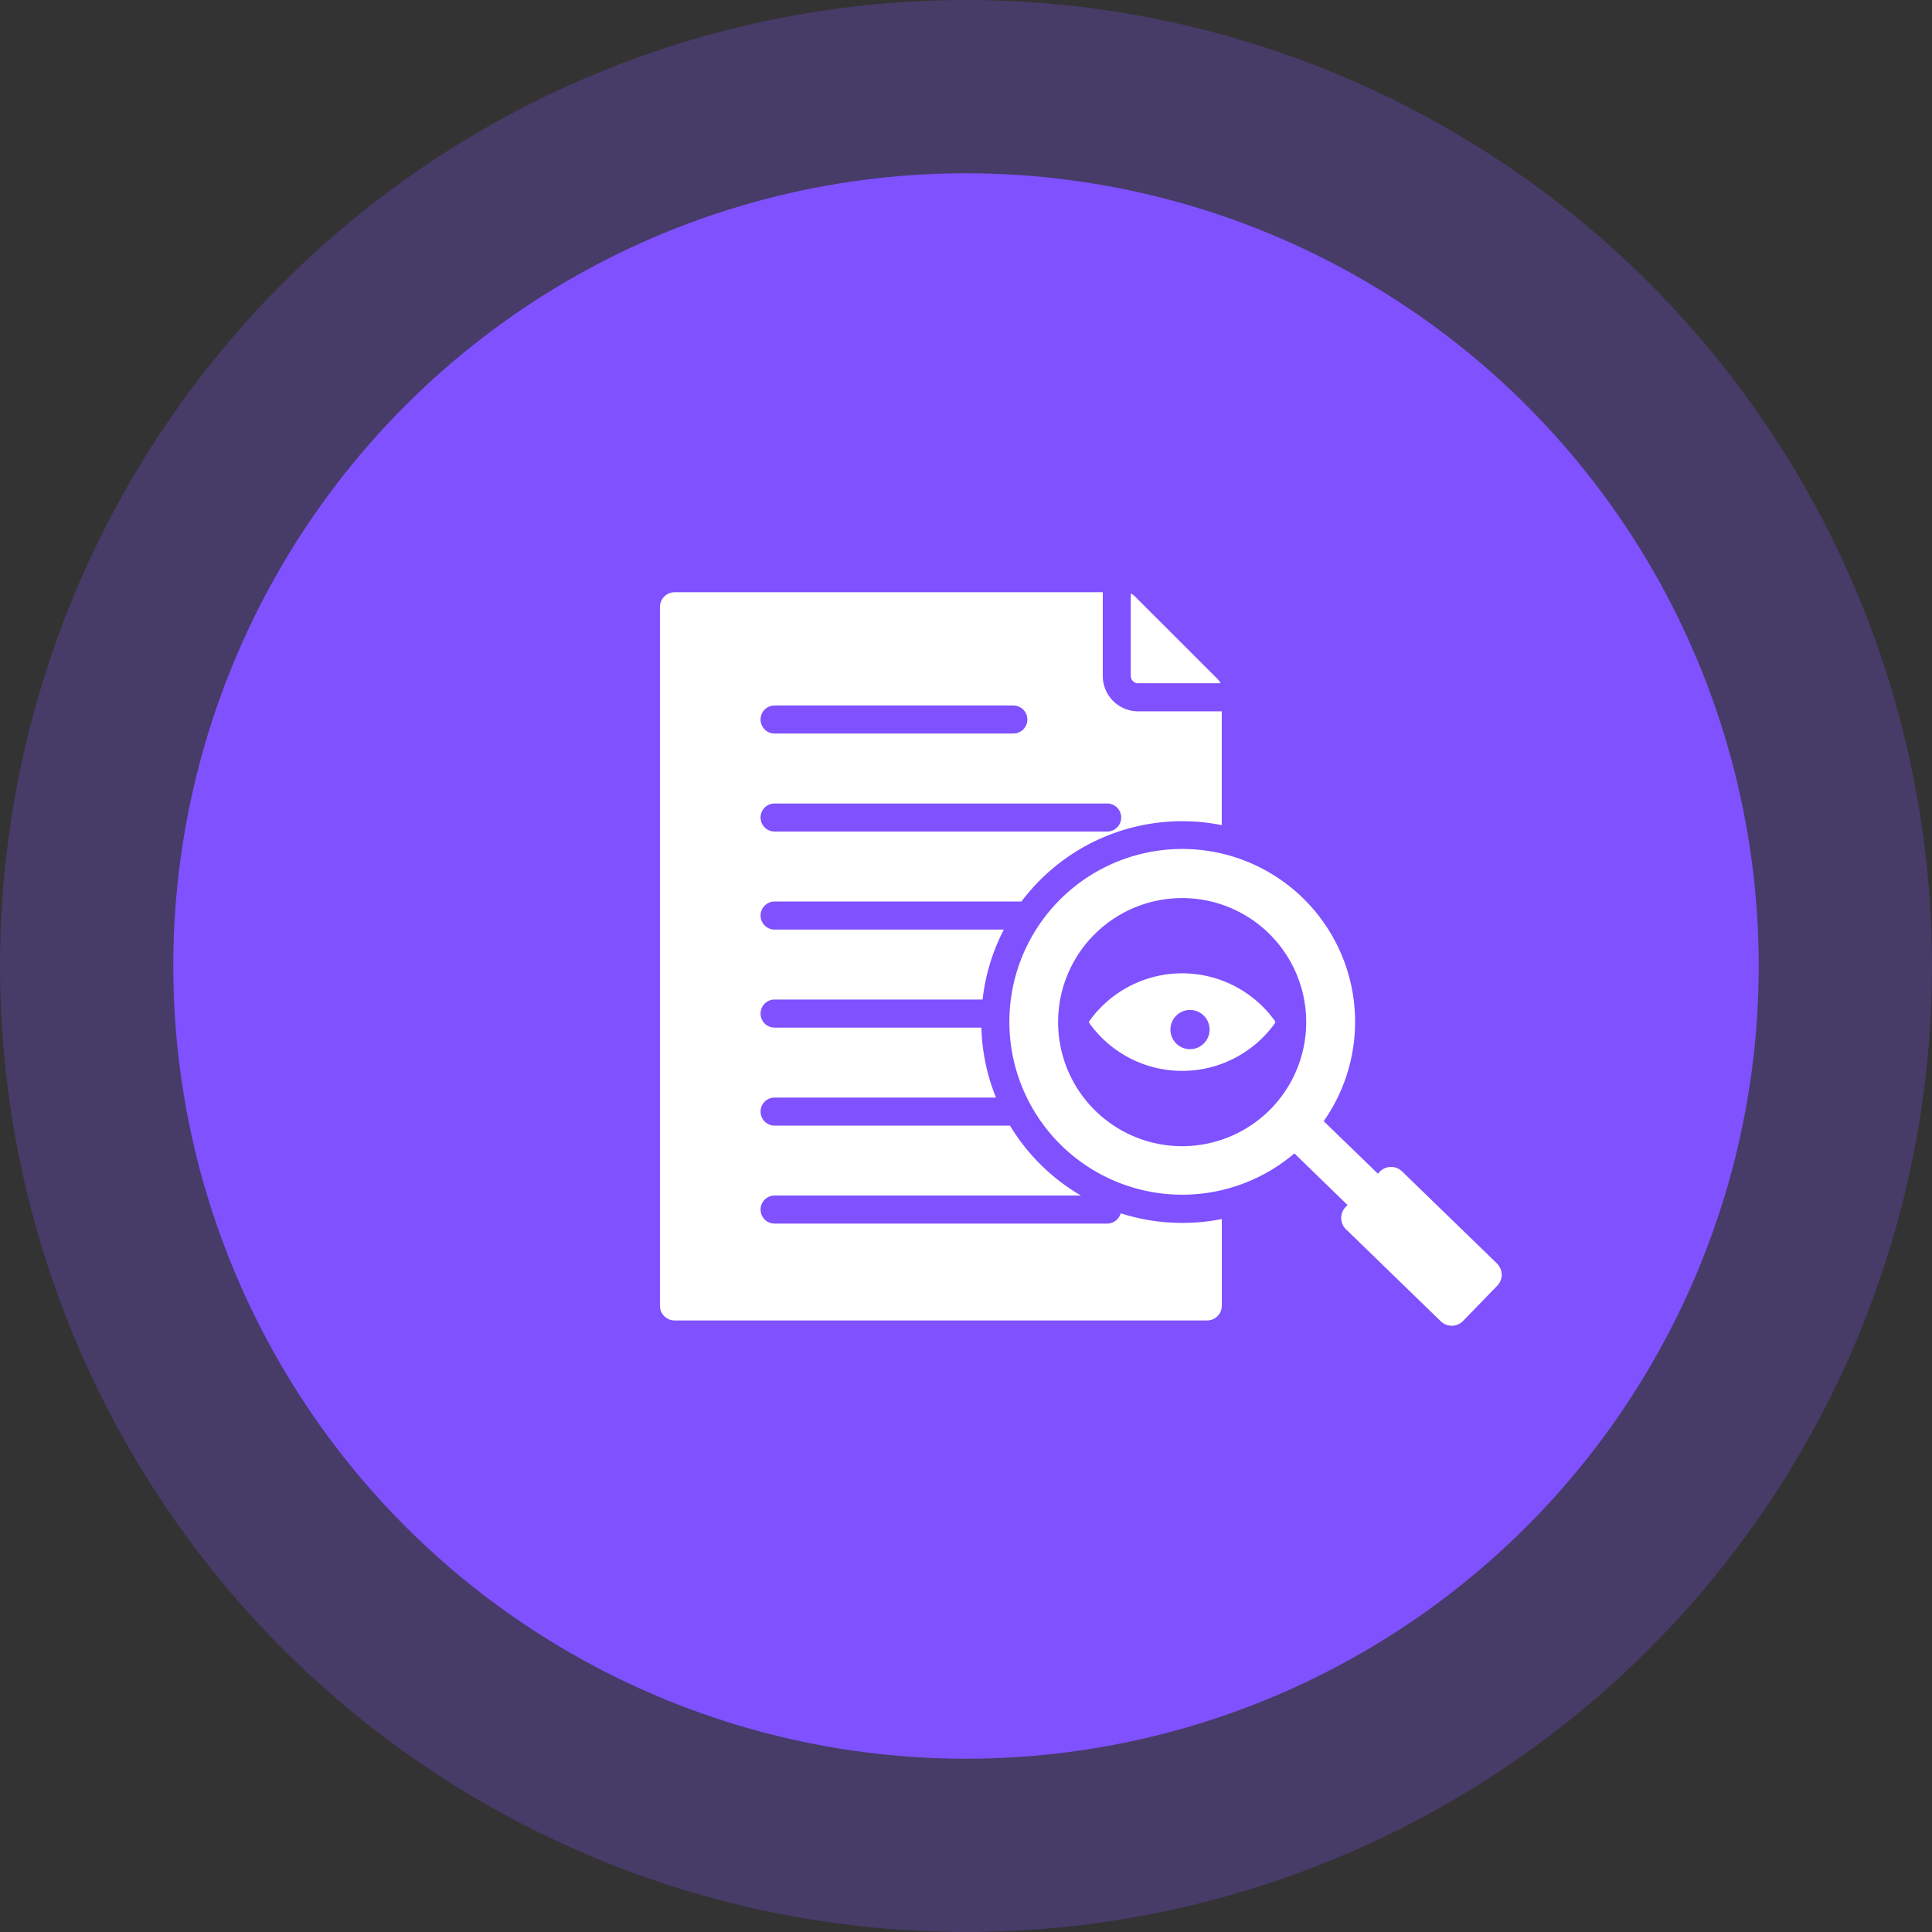 <svg xmlns="http://www.w3.org/2000/svg" width="101" height="101" viewBox="0 0 101 101">
  <rect x="0" y="0" width="101" height="101" fill="#333333" stroke="none"/>
  <g id="Group_70538" data-name="Group 70538" transform="translate(-130.5 -31.901)">
    <g id="Group_70516" data-name="Group 70516" transform="translate(-0.5)">
      <g id="Group_69684" data-name="Group 69684" transform="translate(-40.146 -1863.245)">
        <g id="Group_62736" data-name="Group 62736" transform="translate(170.796 1894.796)">
          <circle id="Ellipse_1905" data-name="Ellipse 1905" cx="50.5" cy="50.5" r="50.5" transform="translate(0.35 0.35)" fill="#7f51ff" opacity="0.26"/>
          <circle id="Ellipse_1901" data-name="Ellipse 1901" cx="41.442" cy="41.442" r="41.442" transform="translate(9.408 9.408)" fill="#7f51ff"/>
        </g>
      </g>
    </g>
    <path id="Path_145034" data-name="Path 145034" d="M48.151,69.28a5.964,5.964,0,0,0-9.7,0,.1.1,0,0,0,0,.114,5.964,5.964,0,0,0,9.7,0A.1.1,0,0,0,48.151,69.28Zm-4.44,1.472a1.024,1.024,0,1,1,1.024-1.024,1.024,1.024,0,0,1-1.024,1.024Zm16.043,11.2-4.96-4.813a.824.824,0,0,0-1.161.017l-.1.105L50.7,74.516A9.037,9.037,0,1,0,49.167,76.2l2.778,2.7-.1.105a.824.824,0,0,0,.018,1.161l4.959,4.813a.824.824,0,0,0,1.161-.017l1.791-1.845a.823.823,0,0,0-.018-1.161ZM43.3,75.823a6.485,6.485,0,1,1,6.485-6.485A6.485,6.485,0,0,1,43.3,75.823ZM40.614,46.932V51.24a.384.384,0,0,0,.384.384h4.309a.769.769,0,0,0-.158-.225L40.839,47.09A.771.771,0,0,0,40.614,46.932Zm-18.62,16.1H34.9a10.512,10.512,0,0,1,10.471-3.992V53.091H41a1.852,1.852,0,0,1-1.85-1.85V46.865H16.768a.769.769,0,0,0-.768.767V84.167a.769.769,0,0,0,.768.767H44.605a.769.769,0,0,0,.768-.767V79.631a10.556,10.556,0,0,1-5.287-.3.733.733,0,0,1-.707.539H21.994a.733.733,0,0,1,0-1.467H38.008A10.552,10.552,0,0,1,34.3,74.749H21.994a.733.733,0,0,1,0-1.467H33.568a10.455,10.455,0,0,1-.763-3.657H21.994a.733.733,0,0,1,0-1.467H32.868A10.43,10.43,0,0,1,33.979,64.5H21.994a.733.733,0,1,1,0-1.467Zm0-10.247h12.48a.733.733,0,0,1,0,1.467H21.994a.733.733,0,1,1,0-1.467Zm0,5.123H39.379a.733.733,0,0,1,0,1.467H21.994a.733.733,0,0,1,0-1.467Z" transform="translate(149 15.997)" fill="#fff" fill-rule="evenodd"/>
  </g>
</svg>
